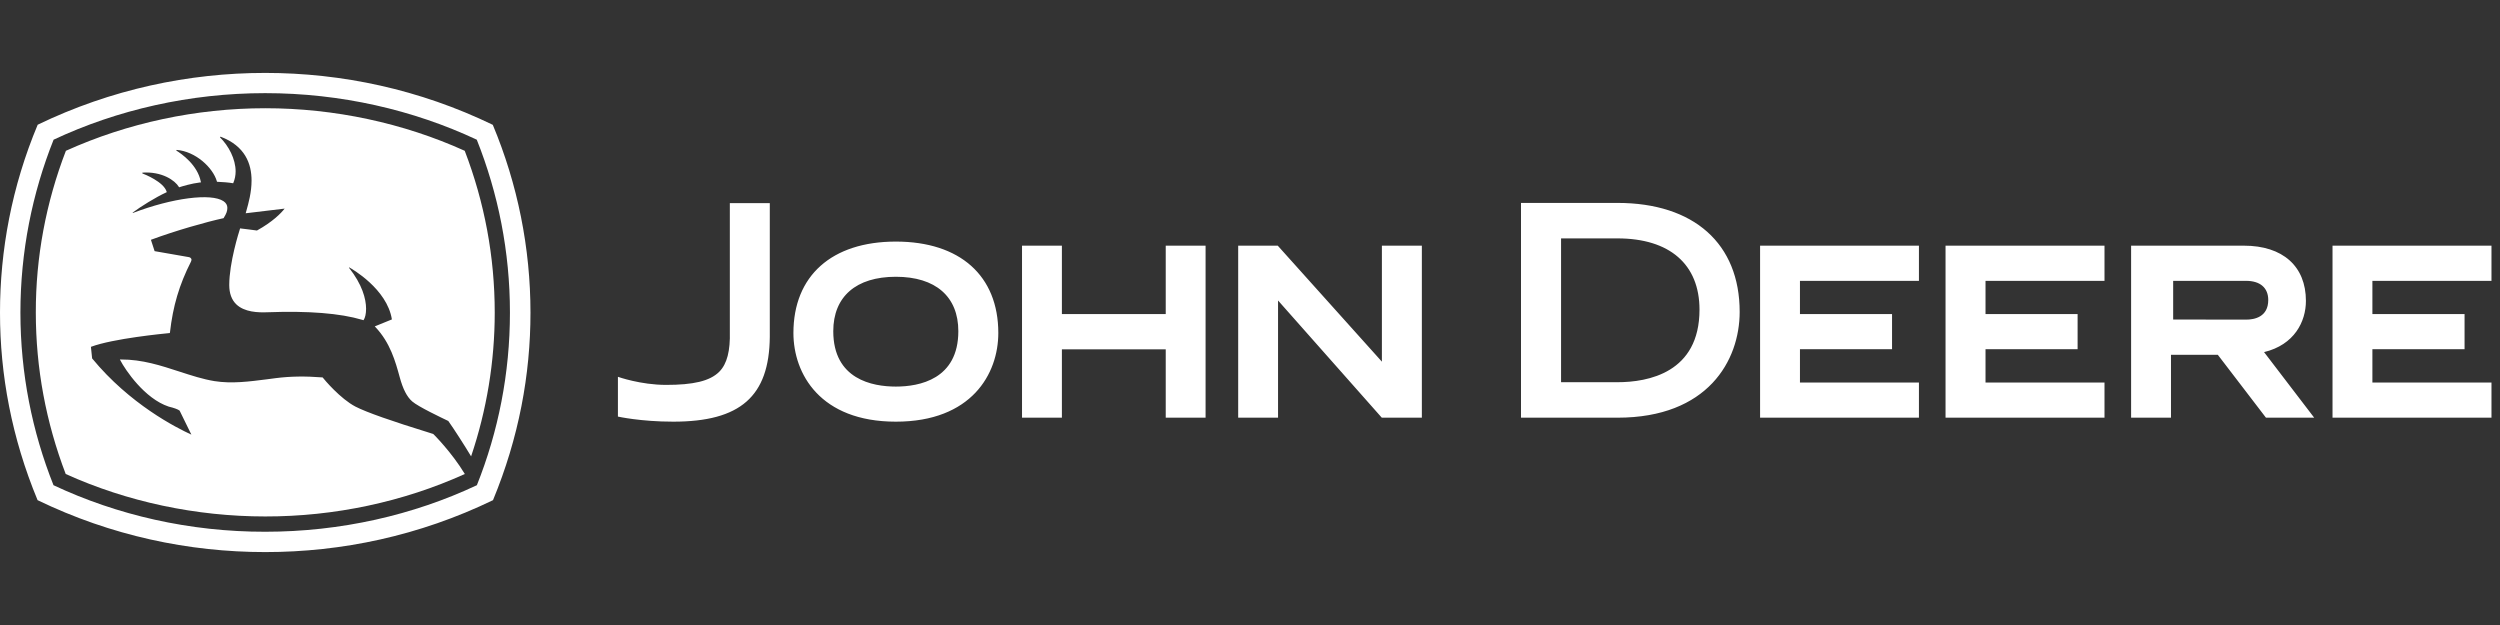 <svg width="120" height="30" viewBox="0 0 120 30" fill="none" xmlns="http://www.w3.org/2000/svg">
<rect x="0" y="0" width="120" height="30" fill="#333333" stroke="none"/>
<g clip-path="url(#clip0_7943_52531)">
<path d="M12.729 3.5C16.398 3.5 20.139 4.289 23.654 5.992C24.85 8.848 25.463 11.915 25.463 15.01C25.463 17.985 24.903 21.013 23.664 24.008C20.134 25.716 16.407 26.5 12.733 26.5C9.06 26.5 5.334 25.715 1.804 24.008C0.56 21.008 0 17.985 0 15.005C1.55844e-05 12.02 0.565 8.958 1.809 5.987C5.32 4.289 9.061 3.5 12.729 3.5ZM12.729 4.471C9.104 4.471 5.625 5.275 2.573 6.705C1.545 9.283 0.98 12.082 0.98 15.005C0.98 17.923 1.545 20.721 2.568 23.29C5.62 24.725 9.104 25.529 12.729 25.524C16.355 25.524 19.838 24.725 22.89 23.29C23.918 20.716 24.477 17.923 24.477 15.005C24.477 12.082 23.913 9.284 22.885 6.705C19.833 5.275 16.355 4.471 12.729 4.471Z" fill="white"/>
<path d="M22.312 22.752C21.671 21.695 20.81 20.843 20.8 20.834C20.743 20.814 20.681 20.795 20.623 20.776C18.796 20.212 17.596 19.791 17.064 19.518C16.337 19.14 15.567 18.222 15.486 18.116C14.63 18.049 13.922 18.064 13.242 18.15L12.807 18.207C11.98 18.312 11.128 18.427 10.291 18.293C9.736 18.202 9.196 18.025 8.621 17.839C7.737 17.552 6.832 17.25 5.799 17.255H5.756L5.775 17.294C6.01 17.748 6.938 19.135 8.1 19.518C8.358 19.58 8.54 19.647 8.621 19.709C8.621 19.714 9.066 20.618 9.186 20.862C8.464 20.532 6.225 19.398 4.421 17.203V17.198C4.421 17.169 4.374 16.743 4.364 16.648C5.44 16.246 7.856 16.016 8.129 15.988H8.148L8.157 15.964C8.301 14.691 8.602 13.672 9.167 12.558C9.181 12.524 9.191 12.491 9.191 12.467C9.191 12.447 9.186 12.428 9.176 12.414C9.143 12.352 9.066 12.342 9.066 12.342L7.421 12.055L7.244 11.51C8.43 11.07 9.894 10.654 10.731 10.472C10.874 10.247 10.913 10.123 10.913 9.974C10.913 9.85 10.851 9.74 10.731 9.659C10.138 9.257 8.268 9.501 6.378 10.223C6.373 10.213 6.373 10.213 6.368 10.204C6.761 9.912 7.464 9.472 7.985 9.233L8.004 9.223L8 9.204C7.856 8.726 6.933 8.362 6.832 8.324C6.832 8.31 6.837 8.295 6.837 8.286C7.775 8.223 8.401 8.659 8.588 8.975L8.598 8.989L8.617 8.984C8.736 8.946 9.162 8.812 9.621 8.754H9.65L9.64 8.726C9.487 7.922 8.722 7.386 8.459 7.224C8.468 7.209 8.468 7.205 8.478 7.195C9.387 7.267 10.224 8.046 10.411 8.707L10.415 8.726H10.434C10.678 8.735 10.975 8.759 11.171 8.793L11.19 8.797L11.2 8.778C11.272 8.606 11.31 8.42 11.31 8.228C11.31 7.635 10.975 6.999 10.559 6.592C10.568 6.583 10.573 6.568 10.583 6.559C11.774 7.008 12.075 7.869 12.075 8.668C12.075 9.228 11.927 9.759 11.831 10.099L11.793 10.237C11.793 10.237 13.549 10.027 13.663 10.013C13.486 10.237 13.099 10.639 12.334 11.065C12.334 11.06 11.544 10.965 11.544 10.965L11.525 10.96L11.52 10.979C11.468 11.142 11.004 12.605 11.004 13.682C11.004 14.079 11.118 14.39 11.339 14.605C11.736 14.988 12.391 15.007 12.85 14.988C14.802 14.916 16.328 15.036 17.385 15.351L17.447 15.37L17.457 15.356C17.524 15.256 17.572 15.069 17.572 14.82C17.572 14.347 17.385 13.648 16.749 12.849C16.754 12.845 16.754 12.84 16.763 12.835C16.868 12.892 18.581 13.864 18.811 15.332C18.772 15.347 17.988 15.667 17.988 15.667L18.012 15.691C18.734 16.447 18.983 17.365 19.184 18.097C19.341 18.676 19.533 19.049 19.786 19.269C20.078 19.523 21.188 20.049 21.518 20.207C21.796 20.599 22.269 21.336 22.613 21.905C23.364 19.681 23.747 17.351 23.747 15.002C23.747 12.328 23.259 9.721 22.307 7.238C19.356 5.903 16.05 5.195 12.735 5.195C9.416 5.195 6.115 5.903 3.163 7.238C2.207 9.716 1.714 12.347 1.719 15.002C1.719 17.667 2.207 20.274 3.154 22.752C6.105 24.087 9.411 24.79 12.731 24.79C16.05 24.794 19.356 24.091 22.312 22.752ZM29.664 18.088C29.664 18.088 30.75 18.475 31.97 18.475C33.267 18.475 34.075 18.298 34.529 17.839C34.902 17.461 35.056 16.834 35.032 15.911V9.749H36.95V16.179C36.921 19.025 35.539 20.24 32.315 20.24C30.75 20.24 29.66 19.996 29.66 19.996V18.088H29.664ZM38.084 15.983C38.084 17.944 39.37 20.24 43.001 20.24C46.632 20.24 47.919 17.949 47.919 15.983C47.919 13.237 46.082 11.596 43.001 11.596C39.925 11.596 38.084 13.237 38.084 15.983ZM43.001 18.556C41.882 18.556 39.997 18.212 39.997 15.897C39.997 14.237 41.092 13.285 43.001 13.285C44.91 13.285 46 14.237 46 15.897C46 18.207 44.125 18.556 43.001 18.556ZM55.955 11.792V15.074H50.971V11.792H49.057V20.049H50.971V16.767H55.955V20.049H57.868V11.792H55.955ZM86.398 18.355V16.762H90.818V15.074H86.398V13.481H92.109V11.792H84.484V20.049H92.109V18.36H86.398V18.355ZM95.305 18.355V16.762H99.725V15.074H95.305V13.481H101.016V11.792H93.386V20.049H101.016V18.36H95.305V18.355ZM113.875 18.355V16.762H118.299V15.074H113.875V13.481H119.591V11.792H111.961V20.049H119.591V18.36H113.875V18.355ZM74.931 11.443V18.346H77.639C79.108 18.346 81.576 17.892 81.576 14.863C81.576 12.687 80.141 11.443 77.639 11.443H74.931ZM77.639 9.74C81.308 9.74 83.504 11.697 83.504 14.969C83.504 17.313 81.968 20.049 77.639 20.049H73.008V9.74H75.223H77.639ZM111.081 20.049H108.766L106.455 17.03H104.207V20.049H102.293V11.792H107.708C109.574 11.792 110.684 12.782 110.684 14.442C110.684 15.437 110.129 16.552 108.675 16.901L111.081 20.049ZM107.814 15.342C108.211 15.342 108.876 15.217 108.876 14.399C108.876 13.816 108.488 13.481 107.814 13.481H104.312V15.337L107.814 15.342ZM66.326 20.049L61.346 14.423V20.049H59.433V11.792H61.332L66.331 17.36V11.792H68.249V20.049H66.326Z" fill="white"/>
</g>
<defs>
<clipPath id="clip0_7943_52531">
<rect width="119.591" height="30" fill="white"/>
</clipPath>
</defs>
</svg>
